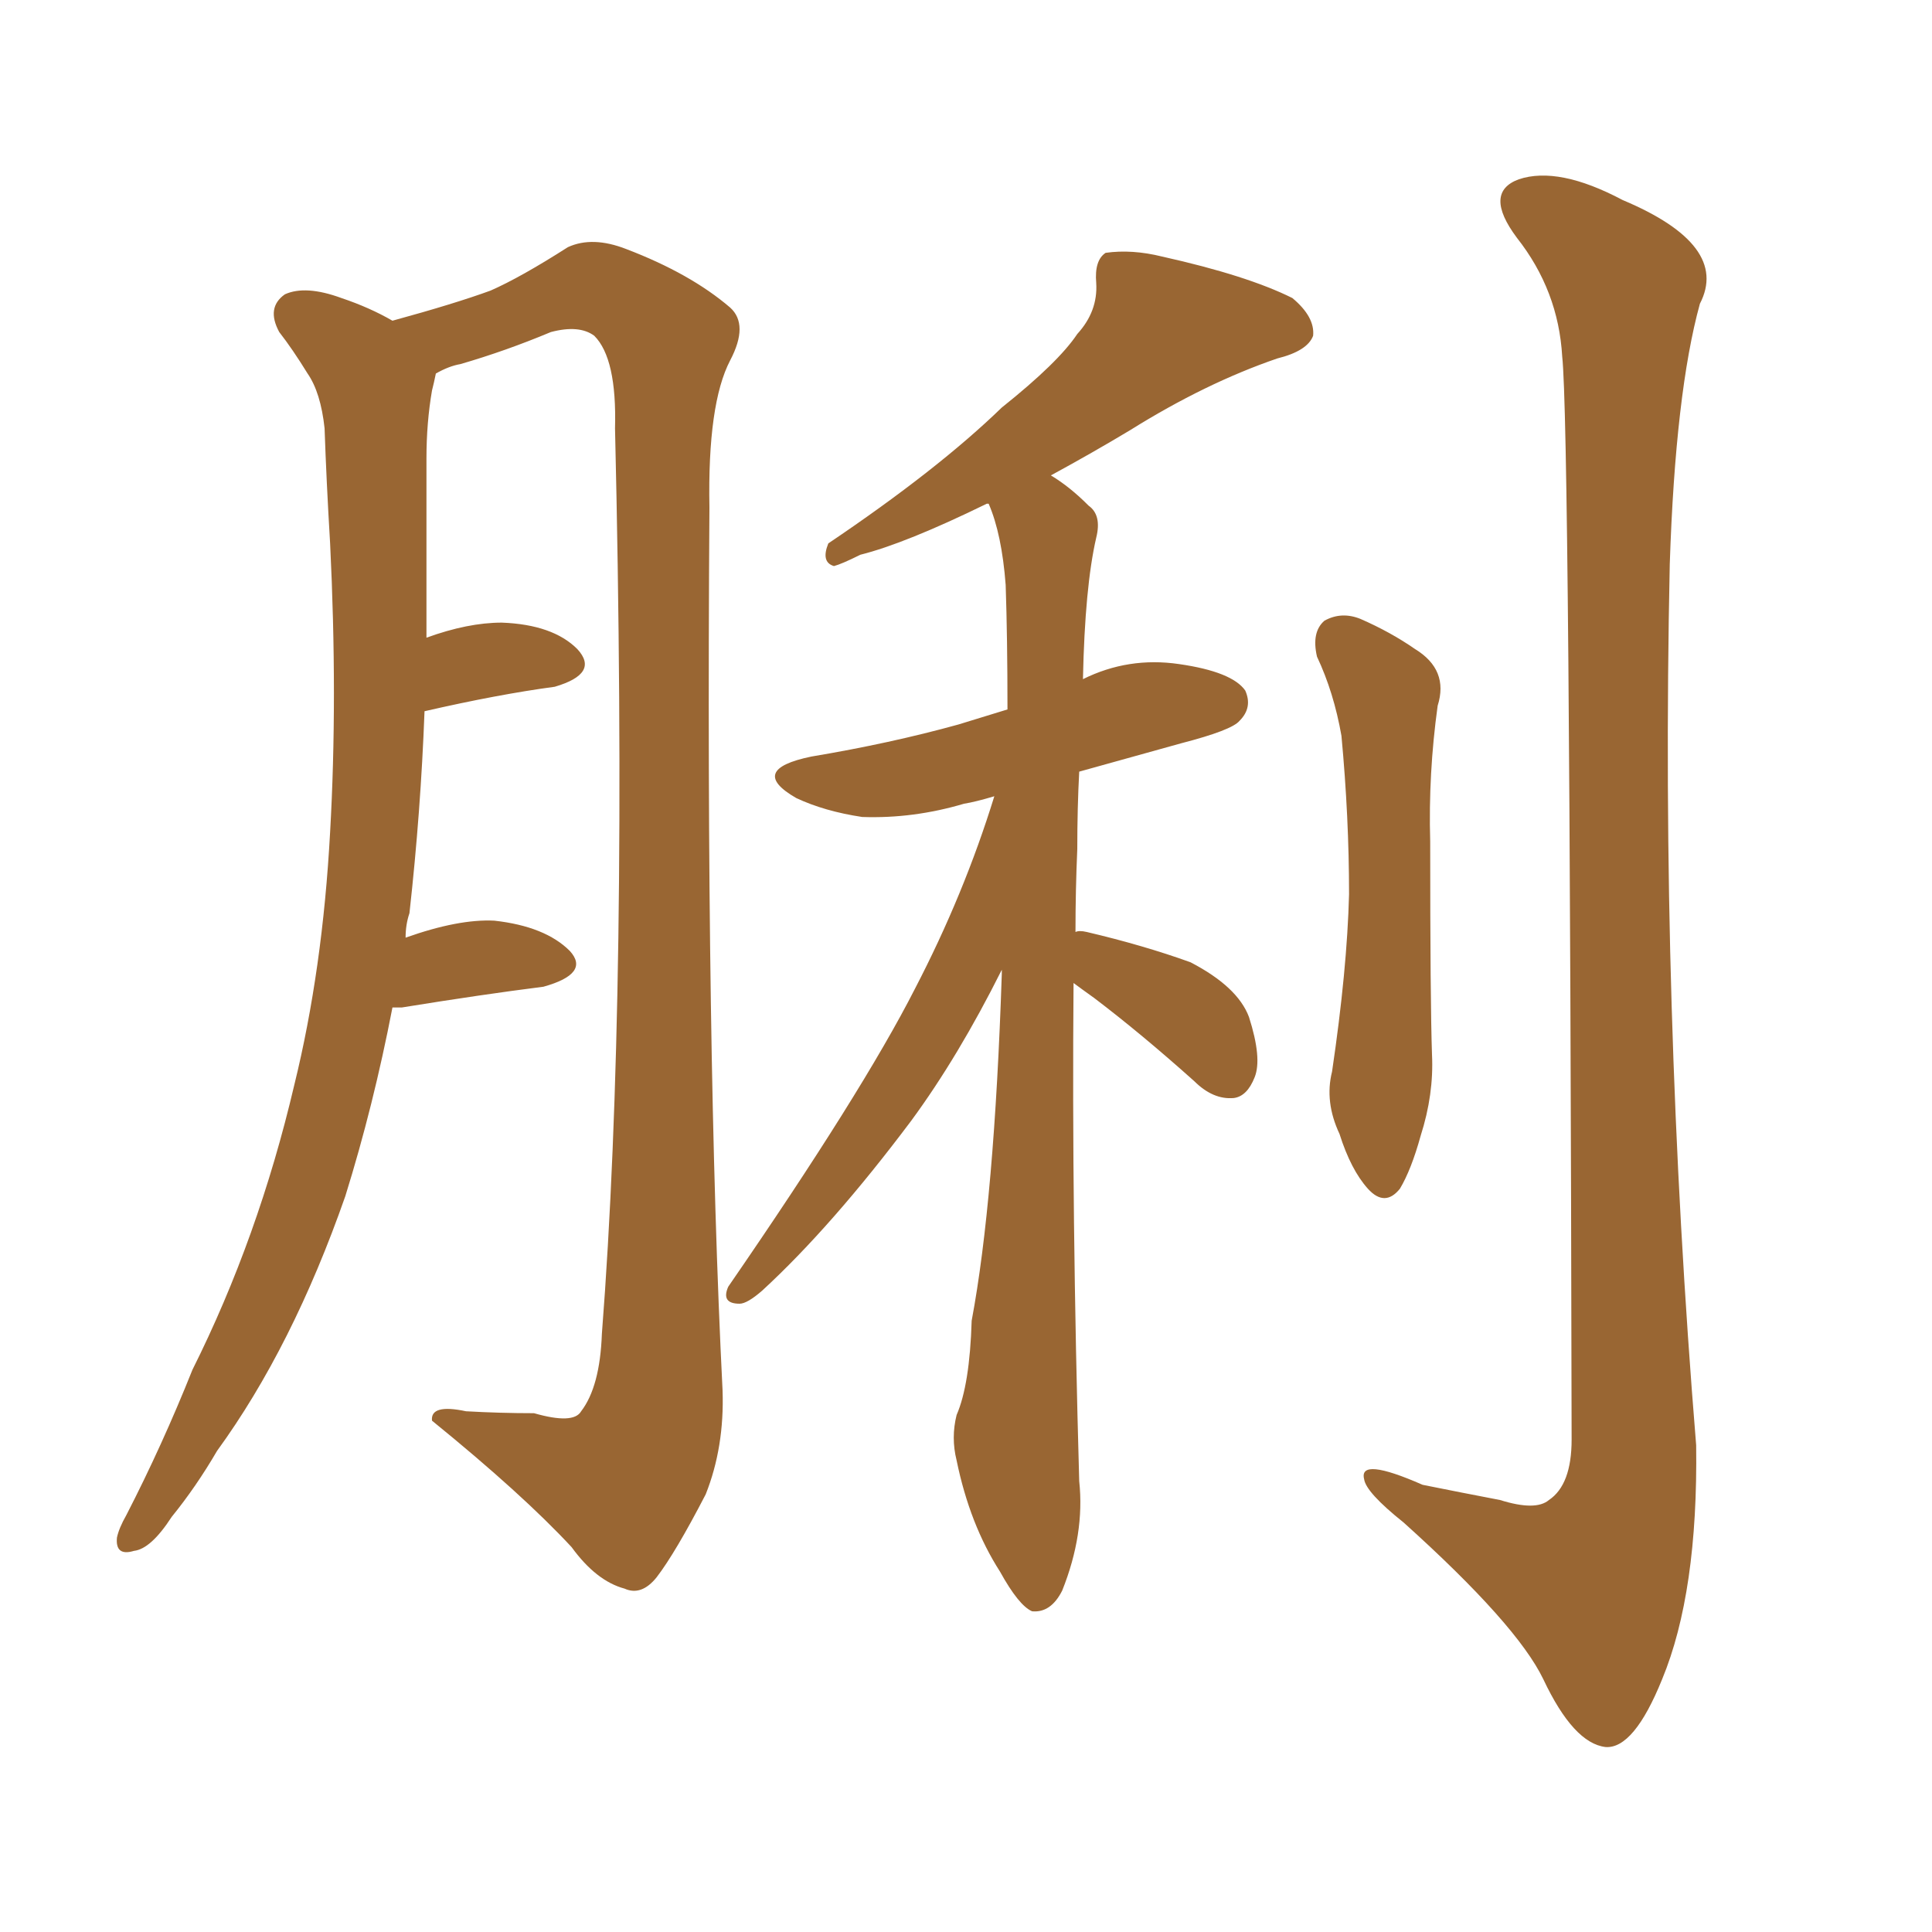 <svg xmlns="http://www.w3.org/2000/svg" xmlns:xlink="http://www.w3.org/1999/xlink" width="150" height="150"><path fill="#996633" padding="10" d="M30.47 78.22L30.47 78.22Q29.00 85.84 26.81 92.87L26.81 92.87Q22.71 104.59 16.85 112.65L16.85 112.65Q15.23 115.43 13.33 117.77L13.33 117.77Q11.72 120.26 10.40 120.41L10.40 120.41Q8.94 120.85 9.08 119.38L9.08 119.38Q9.23 118.65 9.81 117.63L9.81 117.63Q12.60 112.21 14.94 106.35L14.94 106.35Q20.07 96.09 22.85 84.23L22.85 84.23Q25.05 75.29 25.63 64.60L25.63 64.60Q26.22 54.20 25.63 42.19L25.63 42.19Q25.34 37.35 25.20 33.25L25.20 33.25Q24.90 30.47 23.88 29.00L23.88 29.00Q22.71 27.10 21.68 25.78L21.68 25.78Q20.65 23.88 22.12 22.85L22.12 22.85Q23.73 22.12 26.51 23.14L26.51 23.14Q28.71 23.88 30.47 24.90L30.47 24.90Q35.30 23.58 38.09 22.56L38.09 22.56Q40.43 21.53 44.09 19.19L44.09 19.19Q46.00 18.31 48.63 19.34L48.63 19.34Q53.61 21.24 56.69 23.88L56.69 23.88Q58.15 25.20 56.69 27.98L56.69 27.98Q54.93 31.35 55.08 39.40L55.08 39.40Q54.79 81.88 56.10 107.96L56.10 107.96Q56.25 112.35 54.79 116.02L54.79 116.02Q52.44 120.56 50.98 122.46L50.98 122.46Q49.80 123.93 48.49 123.34L48.49 123.34Q46.29 122.75 44.38 120.12L44.38 120.12Q40.58 116.02 33.54 110.30L33.54 110.30Q33.40 108.98 36.18 109.57L36.18 109.57Q38.82 109.72 41.46 109.72L41.46 109.72Q44.53 110.60 45.12 109.57L45.12 109.57Q46.58 107.67 46.73 103.56L46.73 103.56Q48.78 77.20 47.75 33.25L47.75 33.25Q47.90 27.83 46.14 26.07L46.14 26.07Q44.97 25.20 42.77 25.78L42.77 25.78Q39.26 27.25 35.74 28.27L35.74 28.27Q34.86 28.42 33.84 29.00L33.84 29.00Q33.69 29.74 33.54 30.32L33.54 30.32Q33.11 32.81 33.11 35.60L33.11 35.60Q33.11 40.14 33.11 45.12L33.11 45.12Q33.11 47.17 33.11 49.51L33.11 49.51Q36.33 48.34 38.96 48.34L38.96 48.34Q42.92 48.49 44.82 50.39L44.82 50.39Q46.58 52.29 43.07 53.32L43.07 53.32Q38.67 53.91 32.96 55.22L32.96 55.22Q32.67 62.99 31.79 70.90L31.79 70.90Q31.49 71.78 31.49 72.80L31.49 72.80Q35.60 71.34 38.38 71.48L38.38 71.48Q42.33 71.92 44.24 73.83L44.24 73.83Q45.85 75.59 42.19 76.61L42.19 76.61Q37.50 77.20 31.20 78.22L31.20 78.22Q30.62 78.22 30.47 78.22ZM83.35 76.32L83.35 76.32Q83.20 94.19 83.79 114.99L83.79 114.99Q84.23 119.09 82.47 123.49L82.47 123.49Q81.59 125.24 80.13 125.10L80.13 125.10Q79.10 124.66 77.64 122.02L77.64 122.02Q75.29 118.36 74.27 113.38L74.27 113.38Q73.83 111.62 74.27 109.86L74.27 109.86Q75.29 107.52 75.44 102.54L75.44 102.54Q77.20 93.16 77.78 75.59L77.78 75.59Q77.78 75.29 77.78 75.29L77.78 75.29Q74.41 82.03 70.75 87.01L70.75 87.01Q64.60 95.21 59.18 100.20L59.18 100.20Q58.01 101.22 57.42 101.22L57.42 101.22Q55.96 101.22 56.54 99.90L56.54 99.90Q66.94 84.81 71.04 76.76L71.04 76.76Q74.85 69.43 77.20 61.82L77.20 61.82Q75.73 62.26 74.85 62.40L74.85 62.40Q70.90 63.57 66.94 63.43L66.94 63.43Q64.01 62.99 61.82 61.96L61.82 61.96Q58.01 59.77 62.99 58.74L62.99 58.74Q69.14 57.71 74.41 56.25L74.41 56.25Q76.32 55.66 78.22 55.08L78.22 55.08Q78.22 49.51 78.08 45.41L78.08 45.41Q77.78 41.46 76.76 39.11L76.76 39.11Q76.61 39.11 76.61 39.11L76.61 39.11Q70.31 42.19 66.80 43.07L66.80 43.07Q65.33 43.80 64.75 43.95L64.75 43.95Q63.72 43.65 64.31 42.19L64.31 42.19Q72.80 36.47 77.78 31.64L77.78 31.64Q82.18 28.13 83.64 25.93L83.64 25.93Q85.25 24.17 85.11 21.97L85.11 21.97Q84.96 20.21 85.84 19.63L85.84 19.63Q87.89 19.34 90.23 19.92L90.23 19.92Q96.83 21.39 100.34 23.14L100.34 23.14Q102.10 24.61 101.95 26.07L101.95 26.07Q101.51 27.25 99.17 27.83L99.17 27.83Q93.60 29.74 87.74 33.40L87.74 33.40Q84.81 35.16 81.59 36.91L81.59 36.91Q83.06 37.79 84.52 39.26L84.52 39.26Q85.55 39.99 85.11 41.75L85.11 41.75Q84.23 45.56 84.08 52.73L84.08 52.73Q87.60 50.98 91.55 51.56L91.55 51.56Q95.65 52.15 96.68 53.61L96.68 53.61Q97.27 54.93 96.24 55.96L96.24 55.96Q95.65 56.69 91.70 57.71L91.70 57.71Q87.45 58.89 83.79 59.91L83.79 59.91Q83.64 62.70 83.64 65.92L83.64 65.92Q83.50 69.14 83.50 72.36L83.50 72.36Q83.79 72.22 84.38 72.36L84.38 72.36Q88.77 73.39 92.43 74.71L92.43 74.71Q96.09 76.61 96.97 78.96L96.97 78.96Q98.00 82.18 97.41 83.64L97.41 83.64Q96.83 85.11 95.80 85.25L95.80 85.25Q94.19 85.40 92.72 83.94L92.72 83.94Q88.62 80.27 84.96 77.49L84.96 77.49Q83.94 76.76 83.35 76.32ZM102.25 50.98L102.25 50.98Q101.81 49.07 102.83 48.19L102.83 48.19Q104.15 47.46 105.62 48.05L105.62 48.05Q107.96 49.07 109.86 50.39L109.86 50.39Q112.50 52.00 111.62 54.79L111.62 54.79Q110.89 60.06 111.04 65.33L111.04 65.33Q111.04 77.78 111.18 81.88L111.18 81.88Q111.33 84.96 110.30 88.18L110.30 88.18Q109.57 90.82 108.69 92.29L108.69 92.29Q107.52 93.75 106.20 92.29L106.20 92.29Q104.88 90.82 104.00 88.04L104.00 88.04Q102.83 85.55 103.42 83.20L103.42 83.20Q104.59 75.29 104.74 69.43L104.74 69.43Q104.74 63.43 104.15 57.13L104.15 57.13Q103.56 53.76 102.25 50.98ZM121.29 27.69L121.29 27.69L121.29 27.69Q121.00 22.56 117.77 18.46L117.77 18.46Q115.14 14.94 117.92 13.92L117.92 13.92Q121.00 12.89 125.98 15.53L125.98 15.53Q134.33 19.04 131.98 23.58L131.98 23.58Q130.08 30.47 129.64 43.80L129.64 43.80Q128.91 78.22 131.69 112.21L131.69 112.21Q131.84 123.63 129.05 130.37L129.05 130.37Q126.86 135.79 124.66 135.64L124.66 135.64Q122.17 135.35 119.82 130.37L119.82 130.37Q117.77 126.12 108.98 118.21L108.98 118.21Q106.05 115.87 105.91 114.84L105.91 114.84Q105.47 113.09 110.45 115.28L110.45 115.28Q113.38 115.87 116.46 116.46L116.46 116.46Q119.24 117.33 120.26 116.46L120.26 116.46Q122.02 115.28 122.02 111.77L122.02 111.77Q121.88 32.96 121.29 27.69Z"/></svg>